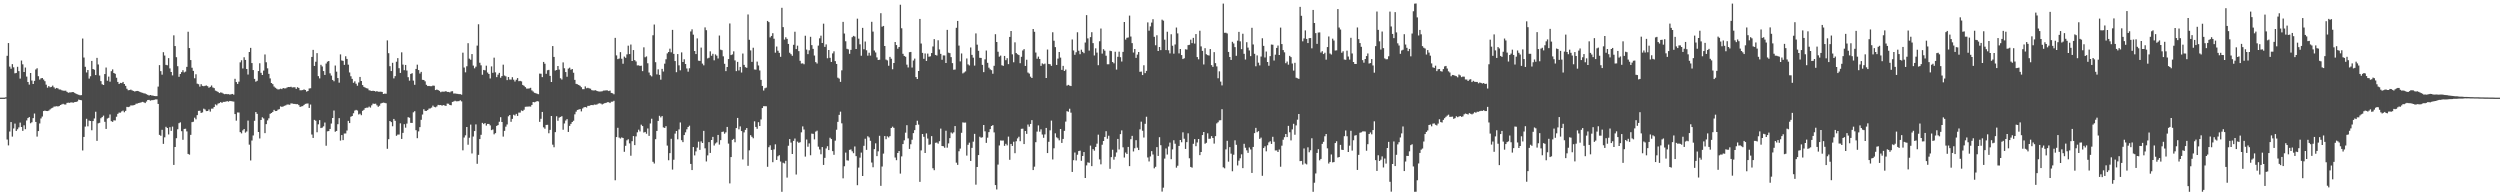 <?xml version="1.0" encoding="UTF-8"?>
<svg xmlns="http://www.w3.org/2000/svg" width="1920" height="150">
  <path d="M0 75.000h1v1.000H0zM1 74.999h1v1.000H1zM2 74.995h1v1.000H2zM3 74.967h1v1.000H3zM4 74.708h1v1.000H4zM5 42.839h1v64.321H5zM6 33.076h1v78.580H6zM7 51.146h1v49.854H7zM8 52.783h1v40.949H8zM9 49.270h1v55.644H9zM10 51.731h1v46.927H10zM11 56.300h1v38.630H11zM12 56.015h1v44.527H12zM13 51.298h1v48.004H13zM14 54.633h1v43.200H14zM15 60.350h1v33.791H15zM16 46.507h1v51.048H16zM17 49.431h1v51.096H17zM18 55.316h1v40.932H18zM19 51.874h1v47.374H19zM20 58.807h1v33.734H20zM21 62.958h1v27.730H21zM22 64.986h1v24.916H22zM23 56.051h1v38.635H23zM24 61.842h1v32.063H24zM25 64.491h1v26.257H25zM26 62.095h1v25.121H26zM27 53.330h1v40.309H27zM28 52.416h1v52.481H28zM29 58.534h1v42.121H29zM30 61.113h1v33.683H30zM31 60.140h1v30.823H31zM32 59.902h1v29.608H32zM33 61.094h1v24.229H33zM34 62.356h1v22.579H34zM35 65.032h1v20.231H35zM36 67.320h1v17.956H36zM37 66.124h1v18.837H37zM38 67.034h1v16.982H38zM39 66.712h1v16.491H39zM40 65.729h1v16.997H40zM41 67.082h1v14.771H41zM42 68.118h1v13.667H42zM43 67.549h1v13.998H43zM44 67.867h1v13.923H44zM45 68.707h1v12.757H45zM46 68.736h1v11.906H46zM47 69.348h1v10.849H47zM48 69.631h1v10.080H48zM49 69.694h1v10.557H49zM50 69.635h1v10.621H50zM51 70.571h1v8.448H51zM52 71.198h1v7.634H52zM53 70.949h1v8.046H53zM54 70.972h1v7.614H54zM55 70.726h1v8.016H55zM56 70.770h1v8.073H56zM57 71.457h1v6.869H57zM58 72.052h1v6.216H58zM59 72.440h1v5.418H59zM60 72.812h1v3.697H60zM61 73.155h1v3.623H61zM62 73.049h1v3.934H62zM63 29.591h1v85.980H63zM64 44.186h1v60.965H64zM65 51.322h1v45.918H65zM66 55.645h1v35.577H66zM67 53.781h1v43.235H67zM68 60.372h1v32.244H68zM69 58.559h1v34.366H69zM70 46.804h1v53.258H70zM71 52.974h1v39.993H71zM72 53.547h1v37.429H72zM73 57.653h1v28.165H73zM74 44.420h1v63.764H74zM75 49.522h1v45.183H75zM76 58.015h1v36.320H76zM77 62.289h1v28.545H77zM78 64.710h1v25.201H78zM79 65.278h1v23.513H79zM80 56.885h1v36.655H80zM81 51.875h1v47.147H81zM82 62.002h1v29.028H82zM83 58.825h1v31.636H83zM84 62.697h1v25.208H84zM85 54.674h1v38.411H85zM86 53.295h1v40.291H86zM87 56.051h1v36.368H87zM88 56.689h1v35.831H88zM89 59.708h1v29.918H89zM90 62.913h1v24.554H90zM91 64.537h1v21.927H91zM92 63.642h1v22.882H92zM93 63.852h1v21.698H93zM94 62.950h1v21.999H94zM95 64.491h1v21.746H95zM96 65.963h1v19.181H96zM97 68.127h1v13.927H97zM98 69.301h1v12.992H98zM99 69.152h1v12.743H99zM100 68.810h1v12.142H100zM101 69.438h1v11.560H101zM102 69.823h1v11.030H102zM103 70.273h1v10.321H103zM104 69.920h1v9.759H104zM105 69.829h1v9.687H105zM106 70.043h1v9.099H106zM107 70.629h1v8.282H107zM108 70.989h1v7.595H108zM109 71.292h1v6.920H109zM110 71.671h1v6.907H110zM111 71.828h1v7.352H111zM112 72.357h1v5.620H112zM113 72.841h1v3.935H113zM114 73.353h1v3.358H114zM115 72.936h1v4.392H115zM116 73.309h1v3.628H116zM117 73.440h1v3.462H117zM118 73.734h1v2.889H118zM119 73.815h1v2.502H119zM120 73.814h1v2.540H120zM121 66.507h1v13.329H121zM122 50.021h1v53.580H122zM123 54.647h1v49.669H123zM124 57.354h1v42.355H124zM125 40.106h1v70.363H125zM126 42.642h1v62.847H126zM127 49.838h1v47.527H127zM128 50.104h1v48.221H128zM129 44.633h1v58.652H129zM130 52.525h1v45.144H130zM131 55.274h1v45.228H131zM132 57.889h1v39.316H132zM133 27.114h1v99.537H133zM134 35.391h1v77.515H134zM135 43.908h1v62.224H135zM136 50.844h1v48.426H136zM137 58.986h1v35.606H137zM138 56.822h1v37.153H138zM139 55.373h1v45.402H139zM140 53.933h1v53.450H140zM141 55.587h1v43.449H141zM142 54.993h1v43.896H142zM143 51.375h1v49.558H143zM144 24.347h1v93.882H144zM145 36.896h1v81.881H145zM146 46.144h1v57.431H146zM147 52.033h1v41.751H147zM148 54.402h1v39.101H148zM149 60.130h1v30.260H149zM150 57.055h1v34.609H150zM151 64.271h1v24.135H151zM152 64.653h1v20.509H152zM153 66.500h1v18.528H153zM154 64.648h1v22.099H154zM155 65.922h1v20.392H155zM156 66.221h1v17.252H156zM157 65.914h1v18.150H157zM158 65.655h1v19.695H158zM159 66.220h1v19.014H159zM160 67.372h1v16.690H160zM161 66.722h1v18.988H161zM162 65.641h1v17.815H162zM163 67.164h1v16.239H163zM164 67.702h1v14.450H164zM165 69.607h1v10.592H165zM166 70.052h1v10.835H166zM167 70.625h1v8.925H167zM168 71.452h1v7.743H168zM169 70.975h1v7.435H169zM170 71.221h1v7.780H170zM171 71.900h1v6.314H171zM172 72.353h1v5.869H172zM173 72.120h1v5.920H173zM174 72.367h1v5.303H174zM175 72.287h1v5.788H175zM176 72.660h1v4.876H176zM177 72.385h1v5.291H177zM178 72.131h1v5.739H178zM179 72.696h1v5.338H179zM180 60.508h1v27.100H180zM181 63.011h1v29.667H181zM182 64.484h1v21.910H182zM183 62.742h1v23.682H183zM184 47.866h1v53.592H184zM185 46.295h1v56.175H185zM186 52.556h1v47.570H186zM187 43.975h1v55.107H187zM188 46.020h1v55.811H188zM189 53.015h1v47.937H189zM190 57.259h1v35.373H190zM191 39.955h1v71.135H191zM192 36.737h1v86.499H192zM193 48.449h1v59.502H193zM194 53.818h1v50.217H194zM195 60.570h1v32.230H195zM196 62.739h1v23.346H196zM197 62.030h1v25.398H197zM198 54.599h1v46.773H198zM199 48.597h1v57.744H199zM200 55.934h1v36.203H200zM201 57.586h1v32.531H201zM202 54.202h1v36.787H202zM203 41.805h1v60.429H203zM204 47.832h1v47.477H204zM205 52.486h1v39.984H205zM206 56.732h1v34.152H206zM207 60.190h1v27.196H207zM208 63.734h1v23.028H208zM209 64.612h1v21.356H209zM210 66.469h1v17.922H210zM211 67.359h1v17.943H211zM212 68.104h1v17.166H212zM213 68.684h1v15.521H213zM214 68.537h1v15.302H214zM215 68.104h1v13.623H215zM216 68.438h1v13.617H216zM217 67.603h1v14.184H217zM218 67.887h1v13.388H218zM219 67.839h1v13.051H219zM220 67.193h1v13.081H220zM221 66.810h1v13.488H221zM222 66.890h1v13.575H222zM223 66.615h1v12.819H223zM224 67.174h1v12.325H224zM225 66.998h1v12.748H225zM226 67.028h1v12.776H226zM227 68.257h1v11.792H227zM228 66.993h1v12.957H228zM229 67.513h1v13.212H229zM230 69.315h1v12.822H230zM231 69.321h1v12.415H231zM232 69.162h1v12.323H232zM233 68.668h1v11.928H233zM234 69.099h1v10.680H234zM235 70.372h1v9.173H235zM236 69.909h1v9.559H236zM237 67.934h1v14.939H237zM238 67.796h1v12.461H238zM239 43.724h1v59.602H239zM240 38.309h1v67.648H240zM241 50.640h1v41.420H241zM242 47.435h1v45.293H242zM243 40.793h1v60.810H243zM244 58.485h1v37.008H244zM245 60.202h1v32.051H245zM246 49.746h1v48.611H246zM247 51.034h1v46.971H247zM248 54.597h1v42.404H248zM249 57.570h1v36.542H249zM250 48.772h1v63.166H250zM251 47.375h1v53.477H251zM252 46.827h1v53.811H252zM253 56.311h1v42.706H253zM254 58.057h1v36.819H254zM255 61.383h1v29.260H255zM256 62.415h1v22.484H256zM257 50.317h1v50.849H257zM258 55.034h1v45.511H258zM259 59.946h1v35.451H259zM260 63.478h1v27.273H260zM261 41.766h1v66.236H261zM262 46.423h1v57.304H262zM263 46.740h1v60.902H263zM264 49.842h1v52.715H264zM265 43.215h1v59.284H265zM266 45.274h1v54.972H266zM267 49.664h1v43.159H267zM268 55.658h1v38.877H268zM269 58.572h1v31.090H269zM270 60.565h1v28.518H270zM271 63.570h1v23.400H271zM272 62.469h1v22.466H272zM273 64.315h1v20.040H273zM274 65.863h1v19.008H274zM275 63.325h1v24.583H275zM276 59.076h1v28.236H276zM277 62.204h1v26.265H277zM278 65.321h1v19.799H278zM279 66.703h1v17.637H279zM280 67.273h1v15.737H280zM281 67.748h1v14.945H281zM282 67.992h1v14.720H282zM283 69.340h1v12.519H283zM284 69.581h1v13.037H284zM285 69.888h1v10.984H285zM286 69.681h1v9.861H286zM287 69.875h1v9.897H287zM288 70.308h1v9.327H288zM289 69.967h1v10.929H289zM290 70.427h1v11.609H290zM291 70.447h1v10.769H291zM292 70.379h1v9.144H292zM293 70.615h1v8.460H293zM294 72.193h1v6.630H294zM295 71.897h1v7.120H295zM296 71.996h1v7.299H296zM297 31.047h1v83.237H297zM298 40.879h1v66.043H298zM299 50.843h1v42.079H299zM300 54.580h1v39.225H300zM301 48.242h1v48.725H301zM302 60.231h1v31.111H302zM303 58.468h1v34.302H303zM304 47.435h1v56.855H304zM305 44.635h1v58.748H305zM306 52.378h1v50.963H306zM307 56.011h1v38.699H307zM308 40.204h1v66.492H308zM309 49.601h1v52.422H309zM310 53.893h1v41.482H310zM311 49.876h1v48.149H311zM312 54.185h1v40.755H312zM313 59.276h1v30.724H313zM314 61.964h1v28.459H314zM315 56.781h1v37.560H315zM316 56.236h1v38.192H316zM317 61.925h1v24.364H317zM318 65.149h1v20.239H318zM319 52.951h1v47.066H319zM320 49.672h1v56.465H320zM321 53.795h1v47.135H321zM322 56.473h1v41.150H322zM323 55.214h1v36.775H323zM324 61.266h1v26.693H324zM325 61.439h1v22.487H325zM326 62.451h1v22.680H326zM327 65.104h1v20.103H327zM328 66.087h1v18.449H328zM329 66.003h1v17.422H329zM330 66.204h1v17.032H330zM331 66.193h1v16.451H331zM332 65.712h1v15.415H332zM333 65.840h1v16.248H333zM334 69.165h1v13.282H334zM335 68.768h1v13.006H335zM336 69.179h1v11.361H336zM337 69.804h1v10.954H337zM338 70.834h1v9.829H338zM339 70.344h1v10.821H339zM340 70.399h1v10.283H340zM341 70.375h1v10.600H341zM342 70.015h1v11.336H342zM343 70.589h1v8.992H343zM344 70.623h1v9.040H344zM345 70.941h1v9.689H345zM346 70.176h1v10.649H346zM347 70.033h1v8.276H347zM348 71.810h1v6.097H348zM349 71.758h1v5.584H349zM350 71.979h1v5.866H350zM351 72.066h1v5.730H351zM352 72.303h1v5.357H352zM353 72.274h1v4.711H353zM354 72.692h1v5.158H354zM355 40.448h1v74.982H355zM356 51.880h1v53.725H356zM357 55.574h1v48.354H357zM358 50.904h1v46.620H358zM359 33.162h1v77.994H359zM360 45.054h1v60.702H360zM361 45.865h1v49.814H361zM362 41.523h1v76.319H362zM363 50.392h1v54.477H363zM364 52.498h1v48.182H364zM365 51.201h1v44.331H365zM366 35.000h1v90.810H366zM367 18.656h1v100.284H367zM368 48.203h1v58.624H368zM369 50.180h1v53.357H369zM370 57.414h1v36.973H370zM371 53.703h1v41.646H371zM372 54.027h1v40.467H372zM373 50.446h1v46.015H373zM374 55.690h1v39.476H374zM375 56.839h1v38.351H375zM376 60.279h1v36.045H376zM377 51.019h1v48.905H377zM378 55.902h1v43.526H378zM379 44.312h1v58.880H379zM380 55.538h1v46.684H380zM381 59.221h1v37.517H381zM382 57.329h1v38.713H382zM383 55.941h1v37.546H383zM384 59.725h1v30.271H384zM385 58.396h1v35.279H385zM386 49.671h1v55.228H386zM387 58.016h1v42.477H387zM388 58.643h1v38.638H388zM389 61.552h1v34.058H389zM390 59.147h1v30.188H390zM391 61.102h1v27.236H391zM392 61.143h1v32.380H392zM393 59.274h1v31.994H393zM394 61.178h1v26.938H394zM395 62.637h1v26.096H395zM396 61.212h1v26.247H396zM397 59.970h1v29.087H397zM398 62.362h1v24.098H398zM399 62.090h1v24.411H399zM400 62.534h1v22.283H400zM401 65.239h1v20.036H401zM402 65.895h1v18.374H402zM403 66.899h1v15.144H403zM404 68.071h1v13.855H404zM405 68.023h1v13.831H405zM406 67.914h1v13.827H406zM407 67.418h1v14.427H407zM408 69.408h1v11.170H408zM409 70.322h1v8.027H409zM410 71.288h1v7.314H410zM411 71.597h1v6.604H411zM412 71.975h1v5.666H412zM413 72.357h1v5.561H413zM414 56.535h1v37.059H414zM415 56.634h1v34.599H415zM416 59.237h1v26.725H416zM417 47.572h1v50.239H417zM418 48.955h1v49.888H418zM419 56.702h1v39.270H419zM420 53.970h1v41.853H420zM421 53.642h1v48.685H421zM422 58.280h1v41.480H422zM423 62.952h1v26.132H423zM424 35.394h1v75.696H424zM425 43.730h1v69.376H425zM426 54.160h1v47.329H426zM427 53.754h1v35.517H427zM428 50.681h1v42.098H428zM429 53.441h1v36.889H429zM430 60.096h1v29.715H430zM431 61.072h1v28.164H431zM432 47.907h1v51.722H432zM433 52.441h1v42.360H433zM434 55.330h1v37.242H434zM435 58.945h1v32.570H435zM436 52.670h1v48.642H436zM437 51.973h1v44.675H437zM438 53.580h1v41.570H438zM439 52.989h1v40.688H439zM440 55.845h1v36.886H440zM441 61.352h1v26.434H441zM442 64.427h1v21.343H442zM443 64.711h1v19.725H443zM444 65.296h1v18.839H444zM445 65.919h1v17.859H445zM446 66.959h1v18.585H446zM447 68.519h1v14.765H447zM448 68.489h1v13.941H448zM449 66.358h1v15.836H449zM450 67.770h1v14.805H450zM451 67.453h1v13.870H451zM452 67.860h1v13.442H452zM453 68.112h1v12.756H453zM454 69.212h1v11.413H454zM455 69.471h1v11.337H455zM456 69.420h1v10.844H456zM457 69.262h1v11.187H457zM458 69.868h1v10.367H458zM459 70.185h1v9.399H459zM460 70.299h1v9.017H460zM461 70.266h1v9.321H461zM462 70.096h1v10.117H462zM463 69.600h1v10.079H463zM464 69.542h1v9.661H464zM465 69.383h1v9.599H465zM466 69.424h1v9.086H466zM467 69.917h1v8.595H467zM468 69.570h1v9.567H468zM469 71.393h1v6.753H469zM470 71.604h1v6.457H470zM471 72.383h1v5.027H471zM472 29.080h1v109.352H472zM473 42.544h1v62.748H473zM474 45.422h1v52.707H474zM475 44.927h1v60.734H475zM476 40.018h1v66.399H476zM477 45.096h1v60.431H477zM478 48.935h1v57.045H478zM479 43.479h1v73.090H479zM480 44.376h1v67.588H480zM481 41.762h1v65.990H481zM482 35.081h1v71.891H482zM483 41.518h1v68.603H483zM484 34.208h1v85.403H484zM485 46.844h1v61.577H485zM486 38.435h1v66.082H486zM487 46.166h1v65.311H487zM488 47.195h1v57.548H488zM489 50.204h1v51.431H489zM490 50.174h1v49.393H490zM491 50.623h1v50.322H491zM492 50.426h1v45.300H492zM493 54.610h1v42.208H493zM494 36.337h1v65.446H494zM495 43.986h1v57.340H495zM496 43.308h1v59.414H496zM497 48.581h1v50.059H497zM498 55.689h1v48.638H498zM499 57.786h1v37.051H499zM500 58.653h1v32.552H500zM501 27.059h1v97.212H501zM502 18.842h1v106.732H502zM503 47.761h1v59.167H503zM504 57.142h1v43.423H504zM505 53.231h1v39.648H505zM506 57.510h1v31.412H506zM507 61.192h1v28.953H507zM508 52.867h1v36.267H508zM509 54.925h1v42.900H509zM510 48.880h1v49.375H510zM511 45.517h1v51.423H511zM512 41.019h1v70.781H512zM513 39.933h1v83.133H513zM514 37.362h1v80.248H514zM515 40.215h1v66.385H515zM516 22.940h1v107.295H516zM517 41.378h1v81.299H517zM518 46.891h1v55.735H518zM519 55.429h1v45.197H519zM520 41.517h1v65.469H520zM521 50.172h1v49.202H521zM522 53.998h1v40.047H522zM523 40.236h1v67.437H523zM524 47.607h1v61.531H524zM525 45.491h1v58.226H525zM526 49.141h1v52.512H526zM527 52.601h1v46.745H527zM528 55.016h1v42.529H528zM529 52.441h1v44.059H529zM530 24.142h1v101.757H530zM531 22.513h1v108.105H531zM532 26.617h1v86.305H532zM533 39.177h1v80.176H533zM534 41.520h1v74.748H534zM535 29.491h1v83.883H535zM536 46.586h1v62.192H536zM537 46.790h1v68.313H537zM538 36.563h1v72.054H538zM539 48.835h1v61.012H539zM540 50.152h1v50.372H540zM541 21.024h1v92.908H541zM542 23.193h1v100.834H542zM543 44.873h1v74.450H543zM544 44.334h1v64.803H544zM545 39.447h1v78.009H545zM546 42.812h1v64.688H546zM547 41.334h1v63.799H547zM548 46.354h1v65.407H548zM549 41.802h1v68.389H549zM550 42.766h1v66.620H550zM551 44.913h1v58.713H551zM552 27.310h1v83.721H552zM553 38.135h1v69.497H553zM554 38.539h1v62.808H554zM555 43.245h1v57.812H555zM556 49.024h1v53.659H556zM557 54.628h1v46.996H557zM558 51.432h1v46.033H558zM559 45.338h1v64.930H559zM560 18.005h1v122.849H560zM561 42.278h1v78.361H561zM562 41.803h1v65.611H562zM563 39.436h1v67.196H563zM564 46.384h1v62.852H564zM565 54.648h1v43.684H565zM566 47.512h1v43.064H566zM567 54.132h1v45.219H567zM568 51.392h1v45.687H568zM569 55.683h1v44.965H569zM570 41.132h1v81.362H570zM571 49.793h1v51.870H571zM572 51.603h1v48.115H572zM573 52.079h1v46.292H573zM574 11.127h1v116.199H574zM575 30.579h1v84.889H575zM576 38.717h1v65.127H576zM577 47.528h1v57.527H577zM578 36.656h1v69.536H578zM579 53.341h1v39.859H579zM580 53.519h1v43.990H580zM581 47.328h1v51.611H581zM582 50.286h1v43.546H582zM583 54.137h1v42.623H583zM584 61.344h1v30.381H584zM585 65.990h1v17.012H585zM586 69.534h1v12.045H586zM587 67.775h1v13.783H587zM588 67.268h1v14.329H588zM589 16.052h1v112.033H589zM590 17.019h1v96.049H590zM591 28.746h1v82.850H591zM592 27.593h1v87.564H592zM593 25.521h1v99.068H593zM594 29.744h1v84.979H594zM595 40.466h1v70.390H595zM596 35.760h1v87.085H596zM597 38.987h1v81.009H597zM598 40.621h1v78.566H598zM599 43.635h1v80.417H599zM600 5.992h1v141.302H600zM601 20.835h1v104.168H601zM602 30.411h1v95.126H602zM603 28.631h1v94.879H603zM604 29.832h1v106.590H604zM605 33.766h1v78.170H605zM606 40.490h1v66.315H606zM607 41.646h1v67.861H607zM608 42.848h1v75.403H608zM609 34.409h1v73.802H609zM610 24.362h1v82.052H610zM611 37.674h1v96.378H611zM612 35.067h1v73.682H612zM613 39.290h1v70.406H613zM614 46.689h1v62.519H614zM615 48.793h1v52.828H615zM616 48.638h1v48.457H616zM617 49.369h1v50.114H617zM618 27.439h1v92.847H618zM619 38.083h1v69.105H619zM620 41.592h1v71.118H620zM621 38.678h1v71.449H621zM622 28.281h1v90.959H622zM623 34.641h1v67.960H623zM624 37.532h1v65.273H624zM625 42.634h1v64.423H625zM626 47.724h1v53.347H626zM627 48.772h1v51.567H627zM628 35.037h1v77.594H628zM629 29.437h1v85.341H629zM630 27.402h1v91.069H630zM631 33.038h1v79.897H631zM632 18.155h1v108.526H632zM633 35.972h1v85.285H633zM634 34.082h1v79.951H634zM635 44.752h1v67.531H635zM636 38.392h1v76.851H636zM637 44.386h1v61.379H637zM638 47.566h1v59.262H638zM639 40.988h1v75.105H639zM640 39.440h1v79.429H640zM641 46.954h1v61.057H641zM642 49.085h1v50.552H642zM643 59.663h1v33.944H643zM644 60.388h1v27.837H644zM645 62.884h1v22.870H645zM646 54.032h1v40.670H646zM647 16.801h1v120.175H647zM648 25.779h1v101.888H648zM649 31.702h1v85.483H649zM650 37.459h1v85.654H650zM651 37.937h1v85.400H651zM652 41.315h1v73.807H652zM653 38.313h1v76.423H653zM654 28.550h1v87.662H654zM655 27.563h1v90.103H655zM656 28.068h1v84.432H656zM657 37.654h1v82.259H657zM658 14.360h1v127.863H658zM659 29.673h1v99.039H659zM660 34.072h1v87.027H660zM661 42.779h1v74.411H661zM662 21.399h1v113.787H662zM663 37.813h1v74.175H663zM664 31.877h1v74.653H664zM665 38.625h1v76.481H665zM666 42.738h1v61.890H666zM667 40.511h1v65.055H667zM668 42.691h1v65.421H668zM669 16.755h1v108.058H669zM670 24.245h1v104.196H670zM671 38.814h1v75.715H671zM672 40.274h1v69.787H672zM673 44.061h1v75.854H673zM674 46.065h1v70.178H674zM675 45.897h1v58.394H675zM676 10.133h1v132.587H676zM677 20.497h1v107.411H677zM678 19.926h1v98.049H678zM679 35.321h1v69.190H679zM680 45.783h1v61.136H680zM681 46.410h1v58.272H681zM682 50.476h1v55.088H682zM683 43.679h1v60.890H683zM684 45.122h1v53.202H684zM685 53.206h1v44.072H685zM686 48.366h1v49.825H686zM687 32.274h1v88.712H687zM688 34.630h1v88.404H688zM689 37.443h1v80.052H689zM690 36.112h1v79.846H690zM691 3.658h1v129.670H691zM692 21.724h1v98.368H692zM693 41.324h1v69.334H693zM694 42.960h1v64.818H694zM695 43.557h1v58.332H695zM696 49.655h1v46.520H696zM697 51.812h1v54.453H697zM698 40.107h1v74.272H698zM699 39.900h1v70.917H699zM700 51.888h1v55.415H700zM701 46.513h1v55.738H701zM702 45.002h1v54.927H702zM703 59.199h1v36.840H703zM704 60.682h1v32.049H704zM705 54.522h1v41.168H705zM706 14.541h1v125.115H706zM707 33.440h1v82.059H707zM708 40.604h1v62.318H708zM709 45.180h1v59.908H709zM710 41.036h1v76.486H710zM711 46.808h1v55.660H711zM712 41.155h1v65.232H712zM713 43.570h1v67.640H713zM714 43.260h1v67.573H714zM715 40.773h1v63.779H715zM716 35.683h1v93.557H716zM717 30.059h1v100.640H717zM718 42.164h1v67.498H718zM719 42.658h1v66.816H719zM720 30.901h1v79.422H720zM721 37.987h1v70.442H721zM722 41.374h1v57.406H722zM723 45.877h1v66.246H723zM724 42.538h1v69.785H724zM725 42.581h1v70.876H725zM726 48.388h1v52.025H726zM727 22.919h1v90.503H727zM728 40.454h1v69.654H728zM729 40.829h1v65.265H729zM730 43.884h1v57.855H730zM731 48.461h1v54.076H731zM732 53.538h1v48.078H732zM733 53.425h1v43.419H733zM734 21.329h1v103.610H734zM735 16.081h1v110.526H735zM736 35.021h1v81.165H736zM737 47.176h1v66.951H737zM738 41.039h1v60.965H738zM739 56.388h1v37.591H739zM740 55.663h1v38.557H740zM741 54.834h1v39.277H741zM742 44.913h1v74.569H742zM743 49.435h1v61.761H743zM744 50.267h1v59.315H744zM745 36.447h1v87.144H745zM746 42.121h1v71.418H746zM747 44.283h1v64.497H747zM748 50.389h1v52.438H748zM749 25.668h1v116.166H749zM750 34.316h1v93.963H750zM751 39.034h1v80.067H751zM752 44.369h1v60.621H752zM753 44.503h1v61.264H753zM754 49.809h1v55.608H754zM755 55.411h1v40.610H755zM756 45.545h1v55.342H756zM757 38.803h1v70.939H757zM758 48.245h1v57.480H758zM759 51.968h1v49.525H759zM760 53.262h1v45.927H760zM761 53.906h1v42.865H761zM762 56.643h1v39.462H762zM763 50.530h1v51.149H763zM764 26.253h1v115.890H764zM765 32.235h1v113.261H765zM766 39.745h1v86.666H766zM767 43.504h1v68.239H767zM768 42.719h1v65.139H768zM769 50.112h1v57.888H769zM770 50.576h1v57.373H770zM771 42.956h1v69.047H771zM772 46.210h1v64.229H772zM773 44.714h1v66.956H773zM774 49.253h1v55.647H774zM775 28.366h1v94.359H775zM776 23.785h1v86.753H776zM777 41.702h1v70.358H777zM778 47.835h1v61.004H778zM779 32.519h1v85.157H779zM780 40.749h1v67.728H780zM781 41.665h1v64.651H781zM782 42.312h1v62.698H782zM783 48.530h1v59.915H783zM784 43.616h1v55.285H784zM785 38.768h1v60.073H785zM786 37.733h1v72.918H786zM787 50.613h1v49.987H787zM788 45.864h1v56.970H788zM789 55.717h1v39.916H789zM790 56.504h1v40.752H790zM791 58.890h1v36.295H791zM792 59.891h1v32.391H792zM793 22.283h1v108.333H793zM794 24.426h1v103.580H794zM795 40.359h1v68.829H795zM796 45.127h1v55.922H796zM797 43.494h1v52.825H797zM798 45.336h1v55.788H798zM799 50.591h1v48.712H799zM800 48.705h1v54.636H800zM801 49.376h1v56.443H801zM802 48.846h1v54.347H802zM803 59.916h1v38.347H803zM804 38.061h1v79.496H804zM805 49.125h1v59.774H805zM806 49.358h1v50.729H806zM807 50.591h1v42.007H807zM808 24.768h1v97.705H808zM809 31.273h1v82.621H809zM810 36.177h1v66.229H810zM811 49.877h1v55.599H811zM812 45.000h1v61.245H812zM813 39.932h1v67.838H813zM814 44.240h1v54.833H814zM815 53.664h1v56.093H815zM816 50.609h1v56.074H816zM817 54.553h1v45.954H817zM818 53.393h1v40.003H818zM819 65.728h1v19.690H819zM820 65.158h1v20.656H820zM821 65.763h1v17.762H821zM822 66.117h1v20.430H822zM823 30.323h1v101.720H823zM824 38.735h1v84.318H824zM825 42.105h1v75.063H825zM826 40.160h1v83.074H826zM827 24.798h1v94.023H827zM828 38.967h1v77.044H828zM829 41.604h1v74.105H829zM830 38.122h1v85.392H830zM831 39.830h1v80.000H831zM832 40.844h1v75.941H832zM833 32.689h1v104.039H833zM834 11.645h1v115.372H834zM835 29.486h1v95.248H835zM836 38.864h1v86.153H836zM837 28.498h1v83.338H837zM838 24.711h1v102.904H838zM839 33.150h1v81.376H839zM840 42.576h1v73.156H840zM841 37.131h1v75.713H841zM842 40.385h1v69.967H842zM843 50.057h1v53.386H843zM844 31.697h1v90.732H844zM845 21.894h1v104.290H845zM846 41.153h1v69.978H846zM847 37.788h1v70.476H847zM848 38.892h1v66.258H848zM849 42.826h1v57.943H849zM850 49.334h1v57.216H850zM851 49.365h1v54.873H851zM852 38.984h1v90.666H852zM853 39.272h1v81.386H853zM854 47.604h1v67.398H854zM855 48.643h1v73.960H855zM856 39.723h1v80.664H856zM857 53.435h1v63.644H857zM858 43.606h1v63.089H858zM859 39.701h1v75.086H859zM860 43.924h1v59.115H860zM861 47.234h1v52.907H861zM862 39.831h1v73.344H862zM863 16.898h1v104.079H863zM864 30.404h1v86.727H864zM865 29.027h1v89.221H865zM866 28.779h1v84.042H866zM867 11.988h1v115.581H867zM868 28.074h1v78.845H868zM869 33.148h1v71.197H869zM870 40.356h1v75.952H870zM871 37.613h1v76.266H871zM872 44.447h1v63.235H872zM873 41.959h1v71.458H873zM874 39.953h1v75.292H874zM875 55.118h1v44.225H875zM876 54.965h1v38.500H876zM877 57.669h1v42.745H877zM878 50.116h1v55.534H878zM879 56.175h1v38.892H879zM880 54.426h1v35.247H880zM881 17.193h1v103.765H881zM882 23.540h1v100.448H882zM883 20.289h1v99.867H883zM884 17.370h1v98.692H884zM885 14.759h1v103.917H885zM886 28.288h1v100.982H886zM887 34.743h1v93.344H887zM888 27.079h1v85.923H888zM889 39.157h1v80.605H889zM890 36.120h1v69.257H890zM891 38.518h1v72.999H891zM892 15.084h1v132.049H892zM893 15.870h1v128.247H893zM894 30.451h1v91.376H894zM895 38.436h1v75.597H895zM896 24.396h1v94.283H896zM897 38.625h1v73.919H897zM898 40.994h1v68.504H898zM899 26.294h1v95.952H899zM900 35.107h1v79.637H900zM901 41.237h1v66.481H901zM902 34.128h1v76.251H902zM903 21.141h1v107.623H903zM904 25.658h1v101.637H904zM905 40.993h1v71.081H905zM906 37.657h1v69.877H906zM907 42.286h1v66.983H907zM908 45.355h1v56.295H908zM909 44.728h1v61.809H909zM910 37.831h1v76.542H910zM911 38.119h1v71.054H911zM912 34.653h1v67.727H912zM913 34.384h1v87.145H913zM914 30.457h1v97.768H914zM915 33.119h1v95.665H915zM916 29.057h1v81.393H916zM917 33.499h1v73.340H917zM918 26.147h1v86.116H918zM919 43.802h1v65.615H919zM920 45.562h1v61.198H920zM921 23.614h1v95.523H921zM922 35.634h1v81.095H922zM923 39.080h1v64.667H923zM924 49.512h1v51.844H924zM925 37.037h1v73.367H925zM926 41.667h1v68.005H926zM927 42.343h1v60.038H927zM928 42.636h1v63.969H928zM929 37.669h1v68.821H929zM930 50.023h1v54.529H930zM931 51.368h1v54.637H931zM932 40.045h1v70.219H932zM933 48.511h1v56.060H933zM934 50.981h1v43.798H934zM935 60.124h1v33.781H935zM936 54.764h1v37.688H936zM937 62.669h1v29.657H937zM938 65.568h1v18.294H938zM939 2.741h1v125.762H939zM940 25.167h1v104.125H940zM941 25.158h1v89.585H941zM942 25.712h1v82.404H942zM943 39.878h1v84.276H943zM944 43.773h1v69.247H944zM945 46.046h1v71.984H945zM946 32.117h1v99.428H946zM947 33.405h1v85.448H947zM948 36.201h1v71.575H948zM949 42.848h1v68.380H949zM950 31.248h1v95.813H950zM951 24.496h1v98.873H951zM952 31.719h1v89.815H952zM953 37.732h1v80.804H953zM954 25.896h1v103.255H954zM955 41.314h1v69.125H955zM956 45.715h1v67.746H956zM957 32.398h1v83.065H957zM958 36.534h1v80.870H958zM959 38.782h1v74.470H959zM960 43.094h1v71.692H960zM961 21.367h1v111.471H961zM962 34.165h1v78.687H962zM963 41.326h1v60.896H963zM964 50.884h1v47.320H964zM965 42.544h1v59.010H965zM966 48.111h1v52.590H966zM967 50.207h1v56.454H967zM968 43.409h1v62.257H968zM969 29.395h1v105.605H969zM970 35.218h1v78.477H970zM971 44.145h1v68.262H971zM972 39.601h1v76.623H972zM973 47.596h1v63.964H973zM974 50.500h1v58.845H974zM975 43.129h1v65.356H975zM976 34.183h1v76.356H976zM977 34.337h1v70.738H977zM978 46.484h1v62.363H978zM979 41.990h1v73.573H979zM980 36.793h1v78.704H980zM981 34.961h1v81.759H981zM982 42.261h1v72.572H982zM983 21.178h1v106.864H983zM984 33.838h1v78.041H984zM985 38.436h1v68.870H985zM986 40.215h1v65.176H986zM987 48.530h1v54.389H987zM988 47.277h1v57.968H988zM989 49.652h1v46.995H989zM990 42.900h1v58.677H990zM991 43.856h1v63.948H991zM992 48.817h1v50.553H992zM993 54.200h1v40.857H993zM994 48.248h1v55.234H994zM995 59.694h1v36.592H995zM996 60.089h1v31.810H996zM997 60.578h1v26.971H997zM998 5.259h1v118.470H998zM999 12.131h1v111.488H999zM1000 31.743h1v94.650H1000zM1001 29.513h1v84.498H1001zM1002 23.337h1v102.270H1002zM1003 29.911h1v96.359H1003zM1004 33.070h1v80.070H1004zM1005 29.282h1v87.663H1005zM1006 29.217h1v86.174H1006zM1007 37.135h1v69.052H1007zM1008 7.607h1v139.681H1008zM1009 17.679h1v122.649H1009zM1010 25.423h1v107.802H1010zM1011 33.706h1v83.733H1011zM1012 25.001h1v89.578H1012zM1013 24.872h1v98.284H1013zM1014 40.366h1v81.695H1014zM1015 39.299h1v71.201H1015zM1016 41.533h1v67.375H1016zM1017 40.506h1v64.145H1017zM1018 45.843h1v57.077H1018zM1019 36.170h1v77.767H1019zM1020 28.001h1v97.573H1020zM1021 41.118h1v83.222H1021zM1022 41.872h1v76.733H1022zM1023 29.696h1v95.049H1023zM1024 31.130h1v93.317H1024zM1025 38.809h1v71.046H1025zM1026 38.660h1v69.838H1026zM1027 6.987h1v113.984H1027zM1028 21.164h1v99.401H1028zM1029 22.681h1v88.602H1029zM1030 40.491h1v74.522H1030zM1031 39.354h1v75.869H1031zM1032 45.711h1v58.876H1032zM1033 45.946h1v54.239H1033zM1034 38.902h1v65.746H1034zM1035 43.443h1v73.292H1035zM1036 45.785h1v66.096H1036zM1037 29.030h1v71.403H1037zM1038 41.061h1v74.624H1038zM1039 47.593h1v60.112H1039zM1040 49.090h1v55.056H1040zM1041 49.129h1v54.677H1041zM1042 21.110h1v109.379H1042zM1043 30.076h1v88.887H1043zM1044 33.083h1v68.846H1044zM1045 35.937h1v65.694H1045zM1046 46.180h1v54.809H1046zM1047 48.107h1v52.754H1047zM1048 45.328h1v55.701H1048zM1049 43.078h1v72.701H1049zM1050 41.053h1v69.697H1050zM1051 48.777h1v54.152H1051zM1052 48.416h1v53.330H1052zM1053 45.342h1v57.847H1053zM1054 50.293h1v49.582H1054zM1055 55.805h1v37.356H1055zM1056 35.437h1v87.536H1056zM1057 8.863h1v122.428H1057zM1058 22.923h1v96.310H1058zM1059 31.722h1v91.948H1059zM1060 38.038h1v84.645H1060zM1061 24.200h1v95.906H1061zM1062 36.975h1v91.625H1062zM1063 44.845h1v76.904H1063zM1064 45.553h1v80.105H1064zM1065 45.446h1v68.194H1065zM1066 43.192h1v65.760H1066zM1067 8.908h1v130.705H1067zM1068 20.328h1v126.892H1068zM1069 26.079h1v99.874H1069zM1070 29.268h1v79.364H1070zM1071 9.294h1v118.225H1071zM1072 24.902h1v93.980H1072zM1073 33.287h1v77.591H1073zM1074 34.978h1v74.236H1074zM1075 41.335h1v64.218H1075zM1076 38.741h1v63.718H1076zM1077 38.211h1v58.934H1077zM1078 26.276h1v105.082H1078zM1079 34.179h1v89.894H1079zM1080 36.703h1v82.995H1080zM1081 39.282h1v80.505H1081zM1082 37.596h1v78.606H1082zM1083 43.256h1v68.229H1083zM1084 25.745h1v85.073H1084zM1085 8.668h1v119.170H1085zM1086 2.795h1v144.500H1086zM1087 2.685h1v144.546H1087zM1088 13.379h1v125.085H1088zM1089 27.246h1v98.294H1089zM1090 22.977h1v94.480H1090zM1091 26.362h1v88.587H1091zM1092 35.446h1v78.643H1092zM1093 36.677h1v72.020H1093zM1094 37.264h1v65.707H1094zM1095 41.896h1v59.441H1095zM1096 38.428h1v61.776H1096zM1097 40.392h1v55.625H1097zM1098 42.768h1v52.861H1098zM1099 48.671h1v48.343H1099zM1100 51.730h1v43.250H1100zM1101 52.176h1v42.590H1101zM1102 50.441h1v45.426H1102zM1103 54.617h1v41.730H1103zM1104 53.210h1v41.728H1104zM1105 52.996h1v38.609H1105zM1106 54.644h1v39.111H1106zM1107 54.997h1v39.096H1107zM1108 53.044h1v39.004H1108zM1109 51.000h1v39.790H1109zM1110 50.621h1v39.078H1110zM1111 52.642h1v36.120H1111zM1112 54.775h1v33.277H1112zM1113 55.713h1v34.025H1113zM1114 58.569h1v31.150H1114zM1115 57.534h1v32.004H1115zM1116 57.715h1v33.583H1116zM1117 58.185h1v32.546H1117zM1118 58.540h1v30.766H1118zM1119 59.413h1v30.606H1119zM1120 57.235h1v32.272H1120zM1121 57.922h1v31.167H1121zM1122 59.241h1v30.533H1122zM1123 58.773h1v30.606H1123zM1124 58.873h1v28.926H1124zM1125 61.020h1v26.171H1125zM1126 61.103h1v26.443H1126zM1127 62.190h1v25.776H1127zM1128 61.132h1v25.732H1128zM1129 60.802h1v26.602H1129zM1130 63.051h1v24.814H1130zM1131 62.072h1v25.115H1131zM1132 62.759h1v23.405H1132zM1133 62.918h1v23.667H1133zM1134 62.916h1v22.877H1134zM1135 64.003h1v21.868H1135zM1136 63.334h1v22.019H1136zM1137 63.700h1v21.412H1137zM1138 64.164h1v21.027H1138zM1139 63.769h1v20.872H1139zM1140 64.511h1v20.795H1140zM1141 64.311h1v20.975H1141zM1142 68.006h1v14.077H1142zM1143 49.349h1v44.691H1143zM1144 30.487h1v72.144H1144zM1145 35.821h1v75.221H1145zM1146 42.874h1v65.849H1146zM1147 26.431h1v90.168H1147zM1148 38.686h1v66.075H1148zM1149 44.468h1v55.599H1149zM1150 36.139h1v74.270H1150zM1151 37.237h1v89.600H1151zM1152 42.953h1v60.030H1152zM1153 43.669h1v56.900H1153zM1154 39.722h1v69.002H1154zM1155 29.620h1v85.314H1155zM1156 31.102h1v79.553H1156zM1157 40.395h1v68.747H1157zM1158 47.256h1v61.289H1158zM1159 42.240h1v61.826H1159zM1160 41.158h1v68.122H1160zM1161 38.152h1v79.067H1161zM1162 42.164h1v71.623H1162zM1163 49.570h1v47.605H1163zM1164 43.507h1v53.801H1164zM1165 38.765h1v70.630H1165zM1166 40.563h1v73.087H1166zM1167 41.891h1v70.214H1167zM1168 50.582h1v54.095H1168zM1169 37.923h1v70.708H1169zM1170 45.339h1v55.655H1170zM1171 51.408h1v45.523H1171zM1172 16.391h1v123.168H1172zM1173 20.896h1v110.525H1173zM1174 41.330h1v72.253H1174zM1175 41.336h1v69.833H1175zM1176 51.082h1v60.900H1176zM1177 47.805h1v53.405H1177zM1178 45.654h1v52.230H1178zM1179 47.401h1v51.173H1179zM1180 24.692h1v88.661H1180zM1181 37.667h1v72.353H1181zM1182 47.056h1v55.211H1182zM1183 37.315h1v76.661H1183zM1184 36.674h1v82.563H1184zM1185 38.717h1v71.196H1185zM1186 34.780h1v75.647H1186zM1187 31.747h1v91.332H1187zM1188 30.237h1v86.710H1188zM1189 36.943h1v69.656H1189zM1190 22.166h1v98.449H1190zM1191 31.970h1v88.114H1191zM1192 43.336h1v63.698H1192zM1193 45.440h1v53.335H1193zM1194 48.791h1v57.057H1194zM1195 37.247h1v65.162H1195zM1196 37.694h1v60.173H1196zM1197 45.969h1v43.934H1197zM1198 39.056h1v65.836H1198zM1199 45.760h1v52.563H1199zM1200 55.683h1v39.382H1200zM1201 39.641h1v68.066H1201zM1202 26.590h1v94.851H1202zM1203 39.951h1v77.806H1203zM1204 41.619h1v71.855H1204zM1205 38.168h1v67.240H1205zM1206 40.566h1v65.138H1206zM1207 42.670h1v74.283H1207zM1208 49.359h1v61.379H1208zM1209 39.982h1v83.961H1209zM1210 43.022h1v67.328H1210zM1211 52.730h1v47.409H1211zM1212 38.868h1v63.624H1212zM1213 37.207h1v72.378H1213zM1214 46.126h1v53.560H1214zM1215 43.995h1v54.359H1215zM1216 41.514h1v70.451H1216zM1217 47.832h1v72.115H1217zM1218 44.802h1v59.316H1218zM1219 49.925h1v51.021H1219zM1220 31.766h1v79.523H1220zM1221 40.625h1v77.897H1221zM1222 41.856h1v60.781H1222zM1223 43.894h1v53.801H1223zM1224 29.297h1v79.634H1224zM1225 45.372h1v62.620H1225zM1226 37.137h1v63.946H1226zM1227 36.559h1v60.395H1227zM1228 42.786h1v61.406H1228zM1229 50.061h1v54.118H1229zM1230 52.253h1v47.264H1230zM1231 35.595h1v75.975H1231zM1232 27.635h1v85.995H1232zM1233 40.492h1v65.658H1233zM1234 37.657h1v72.723H1234zM1235 41.620h1v64.171H1235zM1236 44.061h1v54.667H1236zM1237 37.653h1v72.244H1237zM1238 36.812h1v71.656H1238zM1239 42.042h1v70.837H1239zM1240 48.767h1v53.689H1240zM1241 48.699h1v52.172H1241zM1242 39.094h1v66.185H1242zM1243 44.213h1v67.925H1243zM1244 43.364h1v66.587H1244zM1245 49.790h1v53.193H1245zM1246 31.758h1v93.332H1246zM1247 42.882h1v71.684H1247zM1248 39.729h1v67.804H1248zM1249 40.096h1v68.327H1249zM1250 45.796h1v60.801H1250zM1251 47.393h1v61.549H1251zM1252 49.867h1v51.668H1252zM1253 48.057h1v58.238H1253zM1254 46.624h1v60.363H1254zM1255 46.474h1v52.145H1255zM1256 57.460h1v34.872H1256zM1257 57.672h1v38.958H1257zM1258 60.958h1v33.454H1258zM1259 60.611h1v25.566H1259zM1260 28.186h1v74.289H1260zM1261 40.403h1v77.318H1261zM1262 38.762h1v69.935H1262zM1263 40.357h1v69.079H1263zM1264 29.861h1v89.422H1264zM1265 40.157h1v73.591H1265zM1266 35.079h1v73.933H1266zM1267 45.681h1v57.580H1267zM1268 42.429h1v64.137H1268zM1269 45.208h1v58.720H1269zM1270 45.644h1v59.071H1270zM1271 28.711h1v95.748H1271zM1272 28.312h1v91.009H1272zM1273 32.331h1v80.178H1273zM1274 33.416h1v91.656H1274zM1275 30.685h1v80.999H1275zM1276 30.532h1v76.536H1276zM1277 34.309h1v72.031H1277zM1278 30.124h1v83.182H1278zM1279 40.973h1v80.854H1279zM1280 43.675h1v71.041H1280zM1281 39.226h1v71.803H1281zM1282 18.113h1v110.145H1282zM1283 21.424h1v107.272H1283zM1284 23.047h1v86.115H1284zM1285 38.260h1v65.772H1285zM1286 28.305h1v93.877H1286zM1287 35.628h1v74.100H1287zM1288 36.933h1v73.480H1288zM1289 34.890h1v75.347H1289zM1290 34.875h1v75.613H1290zM1291 36.111h1v75.005H1291zM1292 39.872h1v65.136H1292zM1293 37.433h1v75.399H1293zM1294 32.214h1v76.489H1294zM1295 37.799h1v70.304H1295zM1296 41.750h1v66.754H1296zM1297 46.694h1v55.492H1297zM1298 48.724h1v46.728H1298zM1299 52.657h1v44.912H1299zM1300 44.621h1v64.942H1300zM1301 27.356h1v101.574H1301zM1302 32.679h1v90.905H1302zM1303 37.431h1v78.959H1303zM1304 29.202h1v107.128H1304zM1305 23.596h1v97.545H1305zM1306 31.809h1v90.810H1306zM1307 43.188h1v71.892H1307zM1308 39.235h1v69.353H1308zM1309 32.904h1v79.576H1309zM1310 41.411h1v65.707H1310zM1311 38.411h1v64.055H1311zM1312 37.552h1v75.273H1312zM1313 45.175h1v69.745H1313zM1314 46.385h1v61.044H1314zM1315 54.149h1v47.379H1315zM1316 60.732h1v30.279H1316zM1317 59.683h1v28.405H1317zM1318 54.422h1v46.969H1318zM1319 28.112h1v102.308H1319zM1320 29.041h1v90.244H1320zM1321 31.915h1v86.748H1321zM1322 35.507h1v83.204H1322zM1323 31.067h1v86.777H1323zM1324 35.154h1v82.913H1324zM1325 39.384h1v75.321H1325zM1326 31.632h1v83.343H1326zM1327 36.108h1v78.908H1327zM1328 37.218h1v75.924H1328zM1329 16.003h1v106.072H1329zM1330 2.760h1v132.172H1330zM1331 23.532h1v99.024H1331zM1332 30.992h1v84.185H1332zM1333 32.375h1v79.933H1333zM1334 30.331h1v79.091H1334zM1335 31.626h1v80.150H1335zM1336 37.346h1v74.319H1336zM1337 39.193h1v73.125H1337zM1338 40.176h1v72.857H1338zM1339 41.517h1v66.710H1339zM1340 34.814h1v74.301H1340zM1341 21.085h1v110.442H1341zM1342 27.024h1v95.904H1342zM1343 30.985h1v84.014H1343zM1344 28.584h1v90.940H1344zM1345 29.446h1v99.224H1345zM1346 35.624h1v87.320H1346zM1347 36.059h1v72.147H1347zM1348 32.608h1v75.622H1348zM1349 37.343h1v71.289H1349zM1350 43.626h1v61.042H1350zM1351 45.627h1v55.301H1351zM1352 22.641h1v88.453H1352zM1353 29.105h1v76.857H1353zM1354 28.613h1v74.139H1354zM1355 30.425h1v72.709H1355zM1356 32.670h1v72.561H1356zM1357 44.140h1v59.568H1357zM1358 45.092h1v56.734H1358zM1359 21.018h1v119.308H1359zM1360 25.952h1v109.738H1360zM1361 33.353h1v83.717H1361zM1362 41.248h1v72.270H1362zM1363 42.777h1v65.557H1363zM1364 42.820h1v66.666H1364zM1365 43.149h1v64.439H1365zM1366 43.535h1v66.140H1366zM1367 47.630h1v59.337H1367zM1368 44.174h1v60.394H1368zM1369 45.919h1v57.173H1369zM1370 33.668h1v84.739H1370zM1371 36.952h1v81.139H1371zM1372 45.647h1v53.183H1372zM1373 47.351h1v51.935H1373zM1374 57.794h1v35.691H1374zM1375 57.879h1v34.183H1375zM1376 63.593h1v23.102H1376zM1377 27.459h1v106.306H1377zM1378 17.063h1v120.302H1378zM1379 30.375h1v91.830H1379zM1380 38.087h1v82.529H1380zM1381 40.717h1v74.930H1381zM1382 45.740h1v69.600H1382zM1383 38.462h1v72.414H1383zM1384 23.343h1v97.627H1384zM1385 29.119h1v84.937H1385zM1386 41.690h1v68.147H1386zM1387 50.068h1v57.147H1387zM1388 24.052h1v90.278H1388zM1389 35.898h1v77.954H1389zM1390 39.181h1v73.950H1390zM1391 46.846h1v60.631H1391zM1392 46.678h1v57.744H1392zM1393 45.302h1v56.258H1393zM1394 52.054h1v46.061H1394zM1395 35.785h1v77.061H1395zM1396 42.472h1v73.946H1396zM1397 44.243h1v64.863H1397zM1398 40.659h1v59.184H1398zM1399 19.135h1v98.872H1399zM1400 21.137h1v87.252H1400zM1401 33.831h1v78.907H1401zM1402 44.819h1v81.968H1402zM1403 29.451h1v90.572H1403zM1404 47.650h1v71.042H1404zM1405 33.869h1v90.330H1405zM1406 27.296h1v111.072H1406zM1407 41.113h1v68.430H1407zM1408 44.556h1v60.906H1408zM1409 43.444h1v56.353H1409zM1410 51.454h1v50.965H1410zM1411 56.126h1v44.474H1411zM1412 54.941h1v55.290H1412zM1413 52.823h1v57.446H1413zM1414 48.988h1v62.350H1414zM1415 43.104h1v62.871H1415zM1416 37.357h1v67.949H1416zM1417 25.986h1v89.990H1417zM1418 33.449h1v68.801H1418zM1419 38.984h1v65.165H1419zM1420 42.544h1v67.490H1420zM1421 33.232h1v72.694H1421zM1422 43.174h1v56.561H1422zM1423 46.489h1v50.798H1423zM1424 37.460h1v63.417H1424zM1425 23.687h1v84.141H1425zM1426 43.534h1v71.492H1426zM1427 53.893h1v47.815H1427zM1428 49.513h1v46.786H1428zM1429 46.888h1v51.456H1429zM1430 52.761h1v46.840H1430zM1431 50.052h1v49.886H1431zM1432 41.735h1v66.549H1432zM1433 51.710h1v45.494H1433zM1434 53.046h1v41.689H1434zM1435 30.130h1v92.817H1435zM1436 22.627h1v102.963H1436zM1437 34.700h1v86.953H1437zM1438 41.795h1v79.524H1438zM1439 36.948h1v83.323H1439zM1440 39.959h1v76.601H1440zM1441 41.555h1v71.075H1441zM1442 35.948h1v76.389H1442zM1443 35.158h1v89.960H1443zM1444 42.609h1v75.296H1444zM1445 46.987h1v72.583H1445zM1446 27.093h1v88.795H1446zM1447 23.326h1v107.739H1447zM1448 33.431h1v86.848H1448zM1449 35.260h1v79.443H1449zM1450 38.947h1v76.189H1450zM1451 48.250h1v68.314H1451zM1452 53.585h1v61.785H1452zM1453 45.448h1v65.470H1453zM1454 39.954h1v71.494H1454zM1455 51.342h1v59.067H1455zM1456 57.560h1v43.501H1456zM1457 38.166h1v74.666H1457zM1458 41.517h1v72.121H1458zM1459 46.038h1v61.418H1459zM1460 46.463h1v57.317H1460zM1461 36.041h1v77.311H1461zM1462 45.826h1v63.139H1462zM1463 51.407h1v57.937H1463zM1464 43.571h1v66.047H1464zM1465 23.435h1v106.642H1465zM1466 31.220h1v89.913H1466zM1467 28.232h1v83.737H1467zM1468 32.674h1v69.131H1468zM1469 50.769h1v49.668H1469zM1470 48.317h1v59.916H1470zM1471 43.516h1v64.337H1471zM1472 38.194h1v76.450H1472zM1473 51.133h1v51.594H1473zM1474 50.732h1v44.146H1474zM1475 49.270h1v56.703H1475zM1476 38.484h1v70.146H1476zM1477 42.423h1v66.140H1477zM1478 44.892h1v57.192H1478zM1479 31.229h1v92.495H1479zM1480 35.697h1v90.847H1480zM1481 47.735h1v72.608H1481zM1482 55.585h1v62.292H1482zM1483 49.705h1v52.850H1483zM1484 48.932h1v59.304H1484zM1485 50.518h1v57.374H1485zM1486 46.798h1v57.286H1486zM1487 40.796h1v59.240H1487zM1488 40.508h1v63.424H1488zM1489 41.726h1v62.990H1489zM1490 50.793h1v50.502H1490zM1491 58.026h1v37.993H1491zM1492 63.215h1v26.958H1492zM1493 60.291h1v30.978H1493zM1494 24.702h1v87.098H1494zM1495 23.746h1v94.391H1495zM1496 38.063h1v73.714H1496zM1497 26.561h1v87.229H1497zM1498 29.980h1v98.775H1498zM1499 32.498h1v84.974H1499zM1500 34.971h1v77.368H1500zM1501 39.862h1v78.446H1501zM1502 36.190h1v69.431H1502zM1503 36.419h1v64.730H1503zM1504 41.984h1v56.668H1504zM1505 13.294h1v108.662H1505zM1506 15.793h1v113.740H1506zM1507 24.384h1v91.243H1507zM1508 24.109h1v87.565H1508zM1509 28.173h1v79.581H1509zM1510 28.173h1v77.403H1510zM1511 40.498h1v68.765H1511zM1512 28.887h1v89.142H1512zM1513 42.104h1v69.832H1513zM1514 43.771h1v64.384H1514zM1515 50.610h1v55.562H1515zM1516 23.582h1v114.437H1516zM1517 30.639h1v101.887H1517zM1518 30.837h1v87.633H1518zM1519 31.932h1v80.201H1519zM1520 35.060h1v72.265H1520zM1521 32.972h1v78.966H1521zM1522 48.365h1v57.865H1522zM1523 24.029h1v102.619H1523zM1524 35.826h1v79.472H1524zM1525 37.808h1v70.032H1525zM1526 39.412h1v63.744H1526zM1527 31.501h1v87.442H1527zM1528 40.712h1v72.422H1528zM1529 46.713h1v60.978H1529zM1530 45.731h1v64.285H1530zM1531 40.729h1v68.896H1531zM1532 48.786h1v55.789H1532zM1533 52.260h1v45.719H1533zM1534 29.210h1v97.891H1534zM1535 34.886h1v92.222H1535zM1536 33.165h1v88.190H1536zM1537 29.894h1v78.933H1537zM1538 23.690h1v84.421H1538zM1539 31.016h1v84.917H1539zM1540 24.378h1v82.376H1540zM1541 37.405h1v65.510H1541zM1542 37.237h1v76.680H1542zM1543 36.651h1v70.910H1543zM1544 47.294h1v58.372H1544zM1545 48.185h1v55.681H1545zM1546 37.005h1v69.617H1546zM1547 47.282h1v57.161H1547zM1548 52.346h1v43.385H1548zM1549 52.160h1v43.835H1549zM1550 51.914h1v49.188H1550zM1551 55.188h1v38.810H1551zM1552 57.302h1v46.506H1552zM1553 37.761h1v76.442H1553zM1554 34.146h1v73.749H1554zM1555 39.593h1v74.690H1555zM1556 32.291h1v82.611H1556zM1557 33.687h1v82.569H1557zM1558 44.711h1v65.884H1558zM1559 47.827h1v59.459H1559zM1560 27.878h1v84.421H1560zM1561 34.754h1v74.676H1561zM1562 30.256h1v80.513H1562zM1563 9.694h1v132.301H1563zM1564 11.886h1v121.066H1564zM1565 21.923h1v100.382H1565zM1566 23.883h1v87.417H1566zM1567 29.975h1v99.078H1567zM1568 34.411h1v79.014H1568zM1569 37.491h1v74.302H1569zM1570 32.476h1v81.861H1570zM1571 33.813h1v85.556H1571zM1572 36.361h1v77.415H1572zM1573 35.090h1v76.645H1573zM1574 9.127h1v127.563H1574zM1575 30.826h1v98.611H1575zM1576 35.206h1v91.815H1576zM1577 37.128h1v77.100H1577zM1578 31.264h1v85.967H1578zM1579 38.405h1v75.125H1579zM1580 32.424h1v71.314H1580zM1581 26.779h1v89.852H1581zM1582 23.850h1v101.312H1582zM1583 32.661h1v82.011H1583zM1584 31.926h1v85.739H1584zM1585 25.449h1v94.530H1585zM1586 29.809h1v80.472H1586zM1587 31.330h1v84.824H1587zM1588 40.713h1v81.672H1588zM1589 32.797h1v82.731H1589zM1590 36.697h1v71.750H1590zM1591 42.203h1v56.810H1591zM1592 31.455h1v76.789H1592zM1593 26.405h1v104.689H1593zM1594 27.023h1v86.865H1594zM1595 44.677h1v66.432H1595zM1596 17.108h1v100.376H1596zM1597 29.860h1v79.639H1597zM1598 30.487h1v78.934H1598zM1599 38.619h1v76.215H1599zM1600 33.976h1v78.021H1600zM1601 42.964h1v70.265H1601zM1602 42.349h1v69.318H1602zM1603 47.461h1v75.290H1603zM1604 38.079h1v92.906H1604zM1605 45.337h1v73.592H1605zM1606 49.877h1v62.774H1606zM1607 44.540h1v51.157H1607zM1608 45.594h1v49.070H1608zM1609 55.147h1v36.791H1609zM1610 57.292h1v33.070H1610zM1611 45.839h1v58.271H1611zM1612 14.268h1v121.630H1612zM1613 23.259h1v110.630H1613zM1614 23.367h1v112.680H1614zM1615 23.209h1v107.626H1615zM1616 19.542h1v115.571H1616zM1617 31.123h1v95.833H1617zM1618 23.048h1v109.089H1618zM1619 29.881h1v100.953H1619zM1620 31.768h1v94.722H1620zM1621 33.926h1v86.911H1621zM1622 21.773h1v119.357H1622zM1623 14.149h1v124.121H1623zM1624 33.746h1v88.815H1624zM1625 37.559h1v91.028H1625zM1626 38.692h1v85.238H1626zM1627 36.957h1v83.029H1627zM1628 37.996h1v97.879H1628zM1629 21.779h1v103.345H1629zM1630 28.321h1v84.401H1630zM1631 31.567h1v75.754H1631zM1632 34.418h1v74.999H1632zM1633 8.521h1v122.479H1633zM1634 25.310h1v86.562H1634zM1635 24.022h1v85.948H1635zM1636 30.639h1v82.417H1636zM1637 39.037h1v70.377H1637zM1638 30.385h1v87.547H1638zM1639 41.722h1v76.717H1639zM1640 30.185h1v98.768H1640zM1641 35.963h1v83.853H1641zM1642 37.065h1v82.924H1642zM1643 46.022h1v66.055H1643zM1644 31.497h1v80.705H1644zM1645 37.651h1v72.067H1645zM1646 37.642h1v81.667H1646zM1647 34.740h1v81.560H1647zM1648 38.135h1v73.491H1648zM1649 48.882h1v58.994H1649zM1650 41.756h1v60.035H1650zM1651 28.272h1v105.130H1651zM1652 23.993h1v107.562H1652zM1653 23.287h1v99.584H1653zM1654 31.031h1v80.694H1654zM1655 26.210h1v94.162H1655zM1656 32.830h1v91.372H1656zM1657 32.025h1v90.640H1657zM1658 31.050h1v90.305H1658zM1659 34.556h1v89.575H1659zM1660 39.435h1v72.944H1660zM1661 43.829h1v65.062H1661zM1662 32.111h1v81.955H1662zM1663 39.407h1v80.833H1663zM1664 44.170h1v58.439H1664zM1665 50.748h1v47.475H1665zM1666 51.463h1v46.011H1666zM1667 52.442h1v38.187H1667zM1668 45.768h1v52.359H1668zM1669 35.145h1v82.805H1669zM1670 21.480h1v94.720H1670zM1671 29.252h1v83.068H1671zM1672 30.836h1v76.819H1672zM1673 21.927h1v102.110H1673zM1674 29.342h1v92.763H1674zM1675 41.860h1v77.895H1675zM1676 34.305h1v81.140H1676zM1677 41.053h1v74.880H1677zM1678 41.100h1v71.104H1678zM1679 45.489h1v62.691H1679zM1680 13.831h1v129.111H1680zM1681 23.646h1v123.663H1681zM1682 29.879h1v97.836H1682zM1683 26.983h1v94.990H1683zM1684 36.653h1v81.206H1684zM1685 30.649h1v77.830H1685zM1686 34.632h1v72.581H1686zM1687 20.568h1v98.482H1687zM1688 33.899h1v78.515H1688zM1689 41.041h1v65.786H1689zM1690 41.811h1v62.140H1690zM1691 18.243h1v129.026H1691zM1692 28.328h1v117.468H1692zM1693 33.189h1v93.871H1693zM1694 36.991h1v82.805H1694zM1695 32.964h1v85.733H1695zM1696 30.640h1v82.325H1696zM1697 30.072h1v74.780H1697zM1698 28.592h1v84.488H1698zM1699 29.904h1v79.496H1699zM1700 33.876h1v71.512H1700zM1701 31.191h1v75.951H1701zM1702 36.512h1v71.392H1702zM1703 40.613h1v64.259H1703zM1704 42.443h1v59.250H1704zM1705 40.571h1v66.496H1705zM1706 42.252h1v58.848H1706zM1707 42.274h1v56.941H1707zM1708 46.103h1v55.309H1708zM1709 6.273h1v121.911H1709zM1710 19.910h1v120.454H1710zM1711 23.890h1v89.235H1711zM1712 30.223h1v77.973H1712zM1713 42.658h1v70.263H1713zM1714 45.484h1v62.467H1714zM1715 48.972h1v61.710H1715zM1716 46.569h1v59.419H1716zM1717 36.370h1v78.108H1717zM1718 43.787h1v64.874H1718zM1719 43.333h1v65.656H1719zM1720 48.428h1v55.718H1720zM1721 33.713h1v83.031H1721zM1722 36.210h1v93.437H1722zM1723 46.620h1v61.566H1723zM1724 37.855h1v74.864H1724zM1725 39.932h1v77.507H1725zM1726 46.478h1v65.246H1726zM1727 39.915h1v73.116H1727zM1728 8.902h1v116.096H1728zM1729 13.159h1v109.401H1729zM1730 21.190h1v100.513H1730zM1731 25.620h1v92.183H1731zM1732 24.270h1v102.303H1732zM1733 33.300h1v97.758H1733zM1734 38.406h1v86.145H1734zM1735 33.929h1v100.115H1735zM1736 38.092h1v88.588H1736zM1737 37.901h1v79.352H1737zM1738 38.938h1v87.026H1738zM1739 11.238h1v131.569H1739zM1740 24.129h1v107.888H1740zM1741 30.992h1v100.684H1741zM1742 30.424h1v87.113H1742zM1743 43.693h1v65.398H1743zM1744 39.661h1v64.317H1744zM1745 39.674h1v66.599H1745zM1746 32.153h1v81.463H1746zM1747 22.287h1v80.670H1747zM1748 35.565h1v70.815H1748zM1749 12.725h1v109.008H1749zM1750 10.193h1v115.660H1750zM1751 21.903h1v104.925H1751zM1752 24.886h1v95.656H1752zM1753 14.239h1v113.279H1753zM1754 21.917h1v95.774H1754zM1755 26.589h1v83.380H1755zM1756 19.649h1v91.736H1756zM1757 26.829h1v91.707H1757zM1758 26.554h1v87.027H1758zM1759 40.404h1v75.578H1759zM1760 25.306h1v87.989H1760zM1761 27.819h1v89.428H1761zM1762 43.856h1v75.891H1762zM1763 42.235h1v74.258H1763zM1764 32.754h1v84.046H1764zM1765 36.190h1v77.637H1765zM1766 38.195h1v69.074H1766zM1767 35.286h1v88.239H1767zM1768 13.897h1v122.947H1768zM1769 21.142h1v102.752H1769zM1770 26.807h1v89.155H1770zM1771 27.937h1v94.192H1771zM1772 31.614h1v75.772H1772zM1773 31.377h1v78.405H1773zM1774 34.166h1v76.586H1774zM1775 34.932h1v84.763H1775zM1776 37.962h1v72.426H1776zM1777 41.047h1v64.128H1777zM1778 34.882h1v83.168H1778zM1779 37.018h1v78.903H1779zM1780 37.325h1v72.206H1780zM1781 46.708h1v58.603H1781zM1782 47.101h1v60.261H1782zM1783 51.744h1v59.632H1783zM1784 52.282h1v51.736H1784zM1785 43.133h1v65.827H1785zM1786 16.269h1v108.365H1786zM1787 26.495h1v116.165H1787zM1788 14.475h1v129.470H1788zM1789 15.228h1v115.640H1789zM1790 14.690h1v112.415H1790zM1791 22.829h1v114.900H1791zM1792 36.370h1v87.930H1792zM1793 44.248h1v65.428H1793zM1794 35.503h1v72.469H1794zM1795 38.518h1v70.029H1795zM1796 38.933h1v70.526H1796zM1797 40.934h1v71.413H1797zM1798 38.614h1v75.744H1798zM1799 43.987h1v72.393H1799zM1800 44.507h1v70.277H1800zM1801 47.451h1v64.309H1801zM1802 43.598h1v59.971H1802zM1803 46.247h1v57.005H1803zM1804 51.825h1v48.635H1804zM1805 51.119h1v47.502H1805zM1806 48.699h1v46.924H1806zM1807 52.535h1v39.586H1807zM1808 52.109h1v38.848H1808zM1809 47.352h1v44.105H1809zM1810 48.701h1v41.403H1810zM1811 50.334h1v39.757H1811zM1812 56.768h1v31.886H1812zM1813 58.186h1v29.624H1813zM1814 56.706h1v30.612H1814zM1815 56.073h1v29.400H1815zM1816 56.413h1v28.525H1816zM1817 58.435h1v26.752H1817zM1818 59.974h1v25.759H1818zM1819 60.052h1v24.893H1819zM1820 61.241h1v22.736H1820zM1821 60.861h1v24.991H1821zM1822 59.601h1v26.001H1822zM1823 60.034h1v24.213H1823zM1824 61.781h1v20.950H1824zM1825 64.724h1v17.484H1825zM1826 66.527h1v15.849H1826zM1827 67.018h1v17.311H1827zM1828 68.865h1v17.427H1828zM1829 69.625h1v17.524H1829zM1830 69.263h1v17.379H1830zM1831 68.864h1v17.084H1831zM1832 68.710h1v18.091H1832zM1833 69.101h1v17.933H1833zM1834 69.104h1v16.610H1834zM1835 68.320h1v17.312H1835zM1836 68.378h1v17.438H1836zM1837 69.026h1v16.361H1837zM1838 69.506h1v14.108H1838zM1839 68.560h1v15.326H1839zM1840 67.953h1v15.590H1840zM1841 67.512h1v14.926H1841zM1842 67.542h1v14.269H1842zM1843 68.955h1v13.032H1843zM1844 69.566h1v11.400H1844zM1845 69.487h1v10.487H1845zM1846 69.692h1v10.336H1846zM1847 70.094h1v9.378H1847zM1848 70.503h1v8.488H1848zM1849 70.638h1v8.553H1849zM1850 70.015h1v9.229H1850zM1851 69.327h1v9.959H1851zM1852 69.300h1v10.245H1852zM1853 69.405h1v10.442H1853zM1854 70.068h1v10.148H1854zM1855 70.275h1v10.040H1855zM1856 70.111h1v9.868H1856zM1857 70.483h1v9.577H1857zM1858 70.955h1v9.220H1858zM1859 71.496h1v8.504H1859zM1860 71.979h1v7.547H1860zM1861 72.658h1v6.541H1861zM1862 72.552h1v6.761H1862zM1863 72.704h1v6.306H1863zM1864 72.567h1v5.887H1864zM1865 72.292h1v6.217H1865zM1866 72.090h1v6.493H1866zM1867 72.171h1v6.032H1867zM1868 72.524h1v5.408H1868zM1869 72.663h1v5.056H1869zM1870 72.597h1v4.970H1870zM1871 72.527h1v4.785H1871zM1872 72.685h1v4.193H1872zM1873 72.674h1v4.012H1873zM1874 72.610h1v4.113H1874zM1875 72.614h1v3.845H1875zM1876 72.755h1v3.559H1876zM1877 72.906h1v3.500H1877zM1878 72.994h1v3.401H1878zM1879 73.089h1v3.249H1879zM1880 73.333h1v2.880H1880zM1881 73.443h1v2.703H1881zM1882 73.552h1v2.601H1882zM1883 73.665h1v2.419H1883zM1884 73.795h1v2.104H1884zM1885 73.923h1v1.933H1885zM1886 73.923h1v1.937H1886zM1887 74.006h1v1.813H1887zM1888 74.172h1v1.545H1888zM1889 74.258h1v1.477H1889zM1890 74.242h1v1.488H1890zM1891 74.299h1v1.403H1891zM1892 74.434h1v1.139H1892zM1893 74.453h1v1.088H1893zM1894 74.458h1v1.103H1894zM1895 74.482h1v1.054H1895zM1896 74.557h1v1.000H1896zM1897 74.613h1v1.000H1897zM1898 74.600h1v1.000H1898zM1899 74.624h1v1.000H1899zM1900 74.695h1v1.000H1900zM1901 74.694h1v1.000H1901zM1902 74.690h1v1.000H1902zM1903 74.722h1v1.000H1903zM1904 74.764h1v1.000H1904zM1905 74.790h1v1.000H1905zM1906 74.787h1v1.000H1906zM1907 74.805h1v1.000H1907zM1908 74.860h1v1.000H1908zM1909 74.867h1v1.000H1909zM1910 74.864h1v1.000H1910zM1911 74.879h1v1.000H1911zM1912 74.917h1v1.000H1912zM1913 74.923h1v1.000H1913zM1914 74.928h1v1.000H1914zM1915 74.969h1v1.000H1915zM1916 74.988h1v1.000H1916zM1917 74.996h1v1.000H1917zM1918 74.998h1v1.000H1918zM1919 75.000h1v1.000H1919z" fill="#4a4a4a"></path>
</svg>
